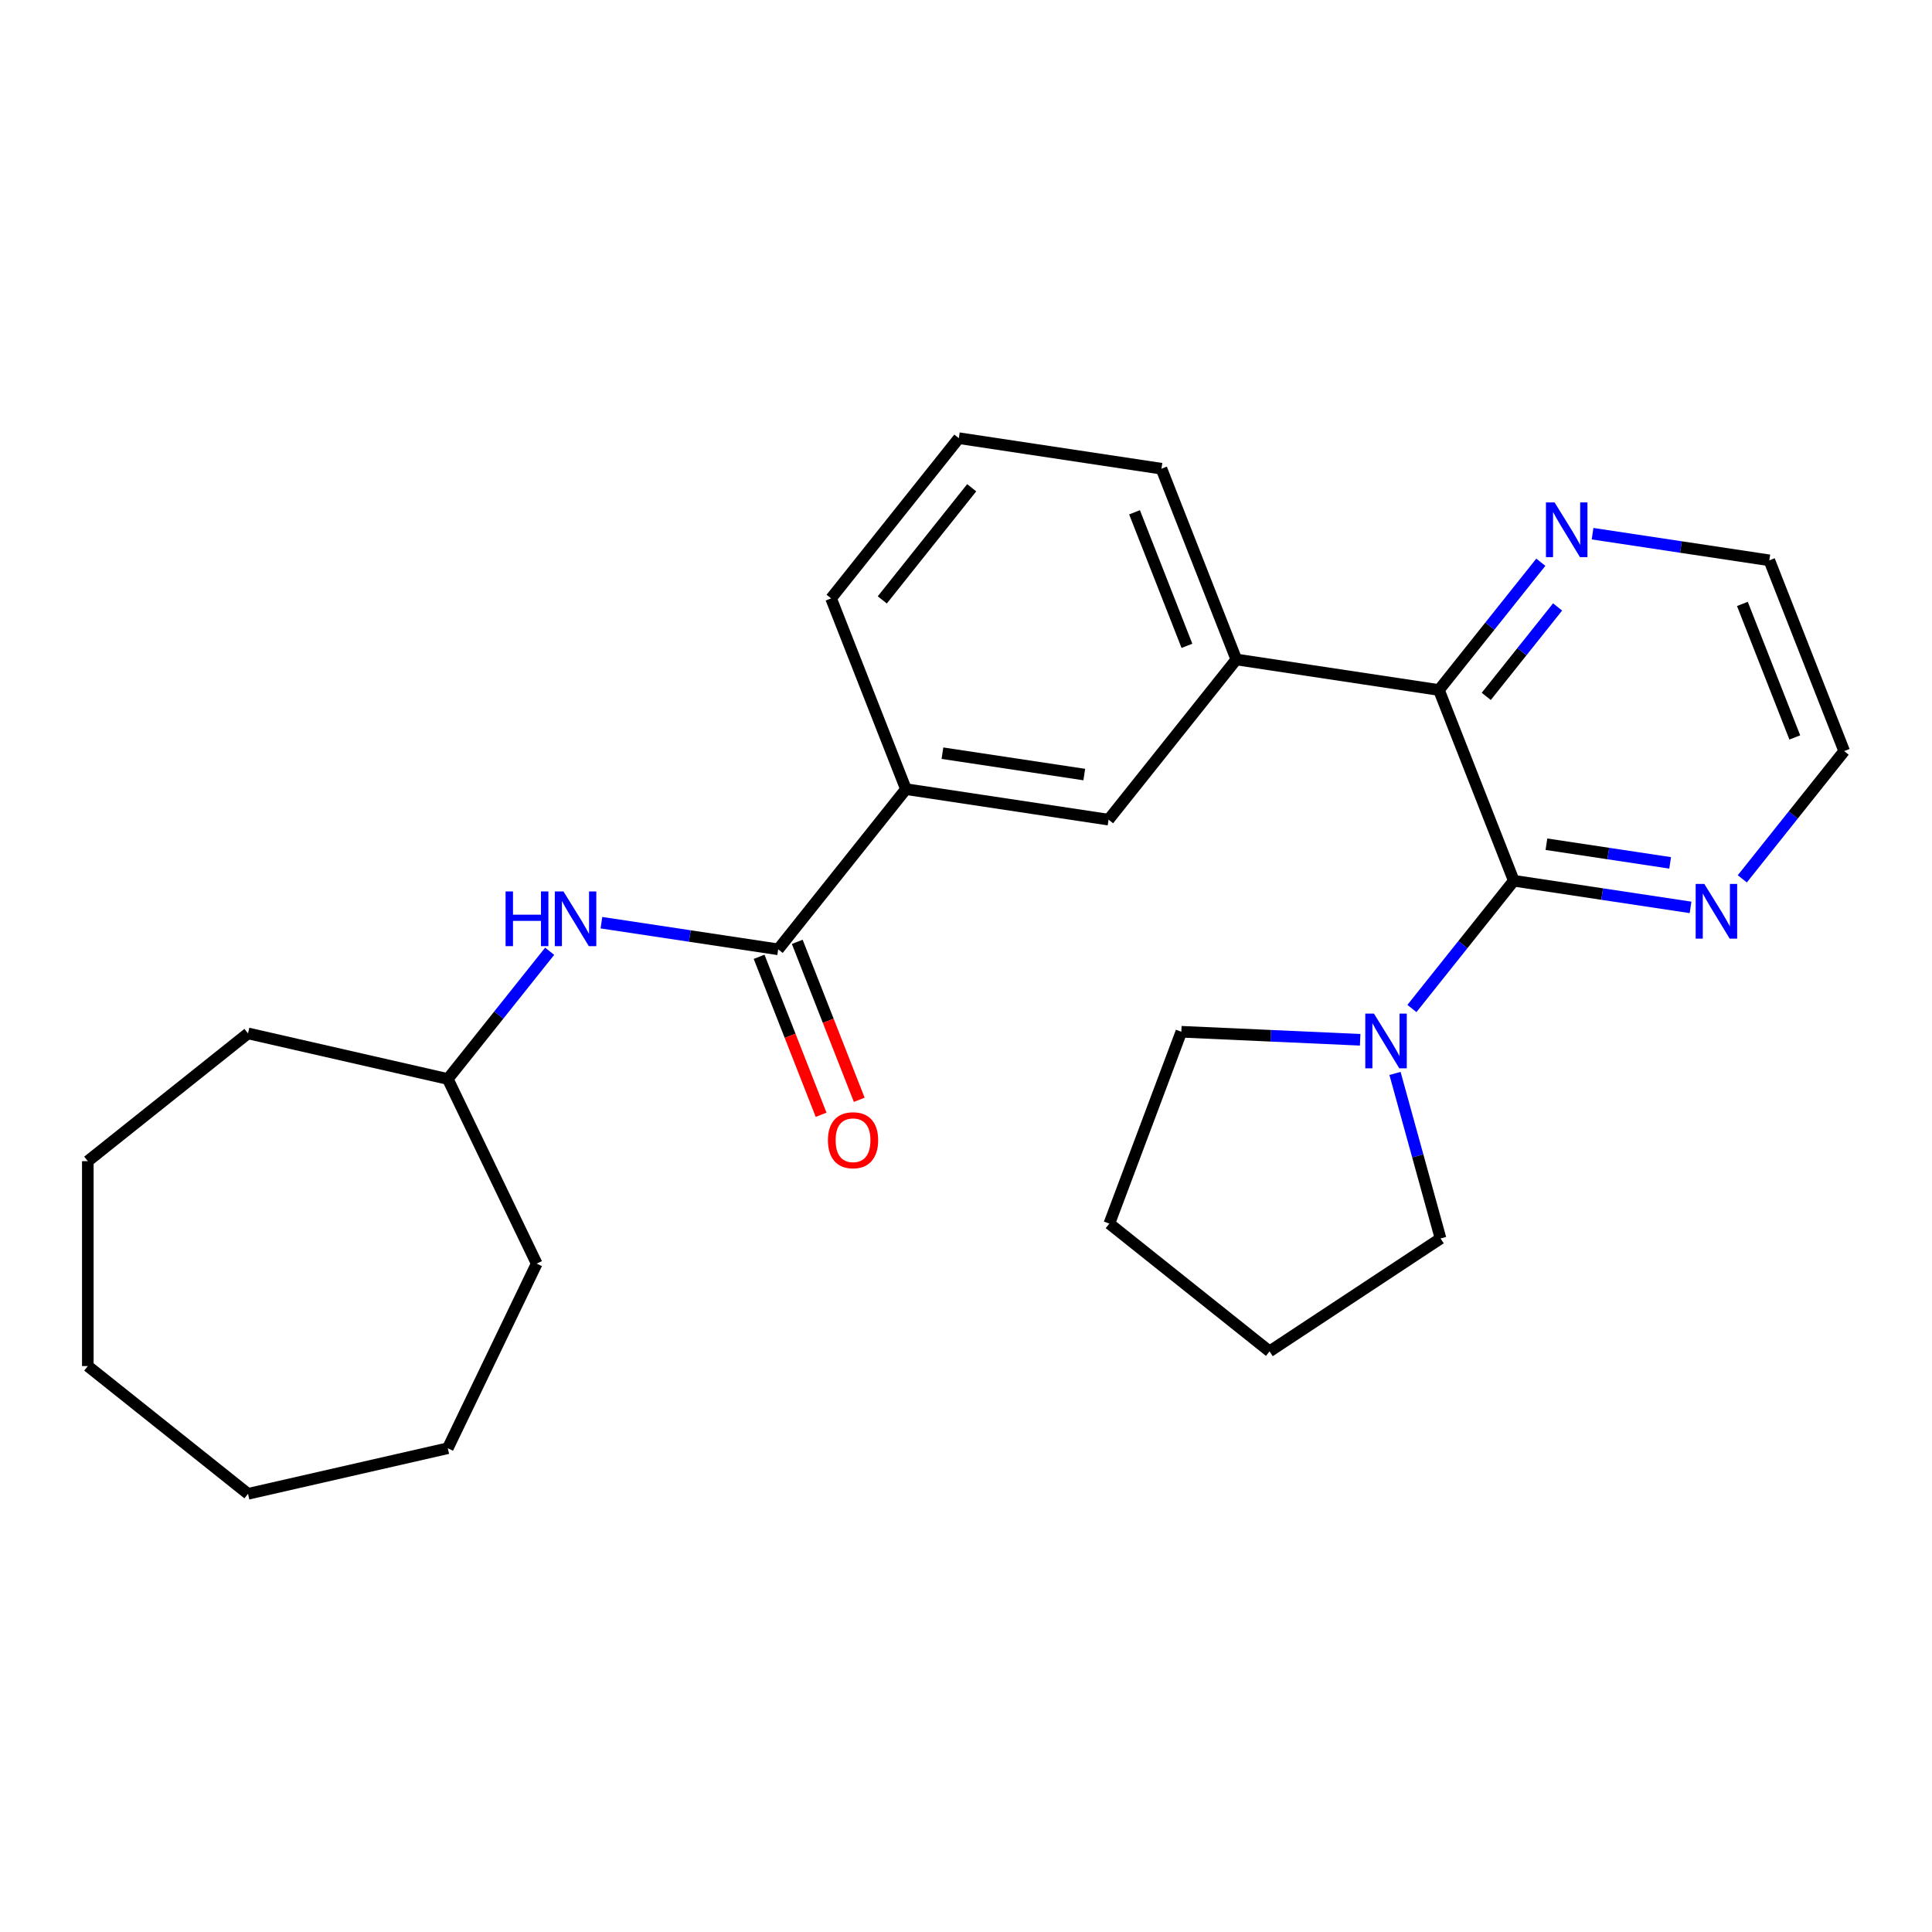 <?xml version='1.0' encoding='iso-8859-1'?>
<svg version='1.1' baseProfile='full'
              xmlns='http://www.w3.org/2000/svg'
                      xmlns:rdkit='http://www.rdkit.org/xml'
                      xmlns:xlink='http://www.w3.org/1999/xlink'
                  xml:space='preserve'
width='1000px' height='1000px' viewBox='0 0 1000 1000'>
<!-- END OF HEADER -->
<rect style='opacity:1.0;fill:#FFFFFF;stroke:none' width='1000' height='1000' x='0' y='0'> </rect>
<path class='bond-0' d='M 783.541,455.872 L 744.792,357.143' style='fill:none;fill-rule:evenodd;stroke:#000000;stroke-width:6px;stroke-linecap:butt;stroke-linejoin:miter;stroke-opacity:1' />
<path class='bond-2' d='M 783.541,455.872 L 757.173,488.937' style='fill:none;fill-rule:evenodd;stroke:#000000;stroke-width:6px;stroke-linecap:butt;stroke-linejoin:miter;stroke-opacity:1' />
<path class='bond-2' d='M 757.173,488.937 L 730.804,522.002' style='fill:none;fill-rule:evenodd;stroke:#0000FF;stroke-width:6px;stroke-linecap:butt;stroke-linejoin:miter;stroke-opacity:1' />
<path class='bond-7' d='M 783.541,455.872 L 829.283,462.767' style='fill:none;fill-rule:evenodd;stroke:#000000;stroke-width:6px;stroke-linecap:butt;stroke-linejoin:miter;stroke-opacity:1' />
<path class='bond-7' d='M 829.283,462.767 L 875.026,469.661' style='fill:none;fill-rule:evenodd;stroke:#0000FF;stroke-width:6px;stroke-linecap:butt;stroke-linejoin:miter;stroke-opacity:1' />
<path class='bond-7' d='M 800.425,436.965 L 832.445,441.791' style='fill:none;fill-rule:evenodd;stroke:#000000;stroke-width:6px;stroke-linecap:butt;stroke-linejoin:miter;stroke-opacity:1' />
<path class='bond-7' d='M 832.445,441.791 L 864.465,446.618' style='fill:none;fill-rule:evenodd;stroke:#0000FF;stroke-width:6px;stroke-linecap:butt;stroke-linejoin:miter;stroke-opacity:1' />
<path class='bond-3' d='M 744.792,357.143 L 639.916,341.335' style='fill:none;fill-rule:evenodd;stroke:#000000;stroke-width:6px;stroke-linecap:butt;stroke-linejoin:miter;stroke-opacity:1' />
<path class='bond-8' d='M 744.792,357.143 L 771.161,324.078' style='fill:none;fill-rule:evenodd;stroke:#000000;stroke-width:6px;stroke-linecap:butt;stroke-linejoin:miter;stroke-opacity:1' />
<path class='bond-8' d='M 771.161,324.078 L 797.529,291.013' style='fill:none;fill-rule:evenodd;stroke:#0000FF;stroke-width:6px;stroke-linecap:butt;stroke-linejoin:miter;stroke-opacity:1' />
<path class='bond-8' d='M 769.287,360.449 L 787.745,337.303' style='fill:none;fill-rule:evenodd;stroke:#000000;stroke-width:6px;stroke-linecap:butt;stroke-linejoin:miter;stroke-opacity:1' />
<path class='bond-8' d='M 787.745,337.303 L 806.203,314.158' style='fill:none;fill-rule:evenodd;stroke:#0000FF;stroke-width:6px;stroke-linecap:butt;stroke-linejoin:miter;stroke-opacity:1' />
<path class='bond-1' d='M 402.783,491.371 L 468.911,408.449' style='fill:none;fill-rule:evenodd;stroke:#000000;stroke-width:6px;stroke-linecap:butt;stroke-linejoin:miter;stroke-opacity:1' />
<path class='bond-4' d='M 402.783,491.371 L 357.041,484.477' style='fill:none;fill-rule:evenodd;stroke:#000000;stroke-width:6px;stroke-linecap:butt;stroke-linejoin:miter;stroke-opacity:1' />
<path class='bond-4' d='M 357.041,484.477 L 311.298,477.582' style='fill:none;fill-rule:evenodd;stroke:#0000FF;stroke-width:6px;stroke-linecap:butt;stroke-linejoin:miter;stroke-opacity:1' />
<path class='bond-9' d='M 392.91,495.246 L 408.954,536.125' style='fill:none;fill-rule:evenodd;stroke:#000000;stroke-width:6px;stroke-linecap:butt;stroke-linejoin:miter;stroke-opacity:1' />
<path class='bond-9' d='M 408.954,536.125 L 424.998,577.004' style='fill:none;fill-rule:evenodd;stroke:#FF0000;stroke-width:6px;stroke-linecap:butt;stroke-linejoin:miter;stroke-opacity:1' />
<path class='bond-9' d='M 412.656,487.496 L 428.7,528.375' style='fill:none;fill-rule:evenodd;stroke:#000000;stroke-width:6px;stroke-linecap:butt;stroke-linejoin:miter;stroke-opacity:1' />
<path class='bond-9' d='M 428.7,528.375 L 444.744,569.255' style='fill:none;fill-rule:evenodd;stroke:#FF0000;stroke-width:6px;stroke-linecap:butt;stroke-linejoin:miter;stroke-opacity:1' />
<path class='bond-11' d='M 722.052,555.606 L 733.841,598.319' style='fill:none;fill-rule:evenodd;stroke:#0000FF;stroke-width:6px;stroke-linecap:butt;stroke-linejoin:miter;stroke-opacity:1' />
<path class='bond-11' d='M 733.841,598.319 L 745.629,641.033' style='fill:none;fill-rule:evenodd;stroke:#000000;stroke-width:6px;stroke-linecap:butt;stroke-linejoin:miter;stroke-opacity:1' />
<path class='bond-12' d='M 704.021,538.193 L 657.74,536.114' style='fill:none;fill-rule:evenodd;stroke:#0000FF;stroke-width:6px;stroke-linecap:butt;stroke-linejoin:miter;stroke-opacity:1' />
<path class='bond-12' d='M 657.74,536.114 L 611.458,534.036' style='fill:none;fill-rule:evenodd;stroke:#000000;stroke-width:6px;stroke-linecap:butt;stroke-linejoin:miter;stroke-opacity:1' />
<path class='bond-6' d='M 639.916,341.335 L 573.788,424.257' style='fill:none;fill-rule:evenodd;stroke:#000000;stroke-width:6px;stroke-linecap:butt;stroke-linejoin:miter;stroke-opacity:1' />
<path class='bond-13' d='M 639.916,341.335 L 601.167,242.605' style='fill:none;fill-rule:evenodd;stroke:#000000;stroke-width:6px;stroke-linecap:butt;stroke-linejoin:miter;stroke-opacity:1' />
<path class='bond-13' d='M 614.358,334.275 L 587.234,265.165' style='fill:none;fill-rule:evenodd;stroke:#000000;stroke-width:6px;stroke-linecap:butt;stroke-linejoin:miter;stroke-opacity:1' />
<path class='bond-10' d='M 284.5,492.375 L 258.139,525.43' style='fill:none;fill-rule:evenodd;stroke:#0000FF;stroke-width:6px;stroke-linecap:butt;stroke-linejoin:miter;stroke-opacity:1' />
<path class='bond-10' d='M 258.139,525.43 L 231.779,558.486' style='fill:none;fill-rule:evenodd;stroke:#000000;stroke-width:6px;stroke-linecap:butt;stroke-linejoin:miter;stroke-opacity:1' />
<path class='bond-5' d='M 468.911,408.449 L 573.788,424.257' style='fill:none;fill-rule:evenodd;stroke:#000000;stroke-width:6px;stroke-linecap:butt;stroke-linejoin:miter;stroke-opacity:1' />
<path class='bond-5' d='M 487.804,389.845 L 561.218,400.911' style='fill:none;fill-rule:evenodd;stroke:#000000;stroke-width:6px;stroke-linecap:butt;stroke-linejoin:miter;stroke-opacity:1' />
<path class='bond-28' d='M 468.911,408.449 L 430.163,309.72' style='fill:none;fill-rule:evenodd;stroke:#000000;stroke-width:6px;stroke-linecap:butt;stroke-linejoin:miter;stroke-opacity:1' />
<path class='bond-16' d='M 901.809,454.887 L 928.177,421.823' style='fill:none;fill-rule:evenodd;stroke:#0000FF;stroke-width:6px;stroke-linecap:butt;stroke-linejoin:miter;stroke-opacity:1' />
<path class='bond-16' d='M 928.177,421.823 L 954.545,388.758' style='fill:none;fill-rule:evenodd;stroke:#000000;stroke-width:6px;stroke-linecap:butt;stroke-linejoin:miter;stroke-opacity:1' />
<path class='bond-26' d='M 824.312,276.239 L 870.054,283.134' style='fill:none;fill-rule:evenodd;stroke:#0000FF;stroke-width:6px;stroke-linecap:butt;stroke-linejoin:miter;stroke-opacity:1' />
<path class='bond-26' d='M 870.054,283.134 L 915.797,290.028' style='fill:none;fill-rule:evenodd;stroke:#000000;stroke-width:6px;stroke-linecap:butt;stroke-linejoin:miter;stroke-opacity:1' />
<path class='bond-18' d='M 231.779,558.486 L 277.797,654.044' style='fill:none;fill-rule:evenodd;stroke:#000000;stroke-width:6px;stroke-linecap:butt;stroke-linejoin:miter;stroke-opacity:1' />
<path class='bond-19' d='M 231.779,558.486 L 128.377,534.885' style='fill:none;fill-rule:evenodd;stroke:#000000;stroke-width:6px;stroke-linecap:butt;stroke-linejoin:miter;stroke-opacity:1' />
<path class='bond-20' d='M 745.629,641.033 L 657.113,699.462' style='fill:none;fill-rule:evenodd;stroke:#000000;stroke-width:6px;stroke-linecap:butt;stroke-linejoin:miter;stroke-opacity:1' />
<path class='bond-21' d='M 611.458,534.036 L 574.191,633.334' style='fill:none;fill-rule:evenodd;stroke:#000000;stroke-width:6px;stroke-linecap:butt;stroke-linejoin:miter;stroke-opacity:1' />
<path class='bond-15' d='M 601.167,242.605 L 496.291,226.798' style='fill:none;fill-rule:evenodd;stroke:#000000;stroke-width:6px;stroke-linecap:butt;stroke-linejoin:miter;stroke-opacity:1' />
<path class='bond-14' d='M 430.163,309.72 L 496.291,226.798' style='fill:none;fill-rule:evenodd;stroke:#000000;stroke-width:6px;stroke-linecap:butt;stroke-linejoin:miter;stroke-opacity:1' />
<path class='bond-14' d='M 456.666,310.507 L 502.956,252.462' style='fill:none;fill-rule:evenodd;stroke:#000000;stroke-width:6px;stroke-linecap:butt;stroke-linejoin:miter;stroke-opacity:1' />
<path class='bond-17' d='M 954.545,388.758 L 915.797,290.028' style='fill:none;fill-rule:evenodd;stroke:#000000;stroke-width:6px;stroke-linecap:butt;stroke-linejoin:miter;stroke-opacity:1' />
<path class='bond-17' d='M 928.987,381.698 L 901.863,312.587' style='fill:none;fill-rule:evenodd;stroke:#000000;stroke-width:6px;stroke-linecap:butt;stroke-linejoin:miter;stroke-opacity:1' />
<path class='bond-22' d='M 277.797,654.044 L 231.779,749.601' style='fill:none;fill-rule:evenodd;stroke:#000000;stroke-width:6px;stroke-linecap:butt;stroke-linejoin:miter;stroke-opacity:1' />
<path class='bond-23' d='M 128.377,534.885 L 45.455,601.013' style='fill:none;fill-rule:evenodd;stroke:#000000;stroke-width:6px;stroke-linecap:butt;stroke-linejoin:miter;stroke-opacity:1' />
<path class='bond-27' d='M 657.113,699.462 L 574.191,633.334' style='fill:none;fill-rule:evenodd;stroke:#000000;stroke-width:6px;stroke-linecap:butt;stroke-linejoin:miter;stroke-opacity:1' />
<path class='bond-24' d='M 231.779,749.601 L 128.377,773.202' style='fill:none;fill-rule:evenodd;stroke:#000000;stroke-width:6px;stroke-linecap:butt;stroke-linejoin:miter;stroke-opacity:1' />
<path class='bond-25' d='M 45.455,601.013 L 45.455,707.074' style='fill:none;fill-rule:evenodd;stroke:#000000;stroke-width:6px;stroke-linecap:butt;stroke-linejoin:miter;stroke-opacity:1' />
<path class='bond-29' d='M 128.377,773.202 L 45.455,707.074' style='fill:none;fill-rule:evenodd;stroke:#000000;stroke-width:6px;stroke-linecap:butt;stroke-linejoin:miter;stroke-opacity:1' />
<path  class='atom-3' d='M 711.153 524.634
L 720.433 539.634
Q 721.353 541.114, 722.833 543.794
Q 724.313 546.474, 724.393 546.634
L 724.393 524.634
L 728.153 524.634
L 728.153 552.954
L 724.273 552.954
L 714.313 536.554
Q 713.153 534.634, 711.913 532.434
Q 710.713 530.234, 710.353 529.554
L 710.353 552.954
L 706.673 552.954
L 706.673 524.634
L 711.153 524.634
' fill='#0000FF'/>
<path  class='atom-5' d='M 261.687 461.404
L 265.527 461.404
L 265.527 473.444
L 280.007 473.444
L 280.007 461.404
L 283.847 461.404
L 283.847 489.724
L 280.007 489.724
L 280.007 476.644
L 265.527 476.644
L 265.527 489.724
L 261.687 489.724
L 261.687 461.404
' fill='#0000FF'/>
<path  class='atom-5' d='M 291.647 461.404
L 300.927 476.404
Q 301.847 477.884, 303.327 480.564
Q 304.807 483.244, 304.887 483.404
L 304.887 461.404
L 308.647 461.404
L 308.647 489.724
L 304.767 489.724
L 294.807 473.324
Q 293.647 471.404, 292.407 469.204
Q 291.207 467.004, 290.847 466.324
L 290.847 489.724
L 287.167 489.724
L 287.167 461.404
L 291.647 461.404
' fill='#0000FF'/>
<path  class='atom-8' d='M 882.157 457.52
L 891.437 472.52
Q 892.357 474, 893.837 476.68
Q 895.317 479.36, 895.397 479.52
L 895.397 457.52
L 899.157 457.52
L 899.157 485.84
L 895.277 485.84
L 885.317 469.44
Q 884.157 467.52, 882.917 465.32
Q 881.717 463.12, 881.357 462.44
L 881.357 485.84
L 877.677 485.84
L 877.677 457.52
L 882.157 457.52
' fill='#0000FF'/>
<path  class='atom-9' d='M 804.66 260.061
L 813.94 275.061
Q 814.86 276.541, 816.34 279.221
Q 817.82 281.901, 817.9 282.061
L 817.9 260.061
L 821.66 260.061
L 821.66 288.381
L 817.78 288.381
L 807.82 271.981
Q 806.66 270.061, 805.42 267.861
Q 804.22 265.661, 803.86 264.981
L 803.86 288.381
L 800.18 288.381
L 800.18 260.061
L 804.66 260.061
' fill='#0000FF'/>
<path  class='atom-10' d='M 428.532 590.181
Q 428.532 583.381, 431.892 579.581
Q 435.252 575.781, 441.532 575.781
Q 447.812 575.781, 451.172 579.581
Q 454.532 583.381, 454.532 590.181
Q 454.532 597.061, 451.132 600.981
Q 447.732 604.861, 441.532 604.861
Q 435.292 604.861, 431.892 600.981
Q 428.532 597.101, 428.532 590.181
M 441.532 601.661
Q 445.852 601.661, 448.172 598.781
Q 450.532 595.861, 450.532 590.181
Q 450.532 584.621, 448.172 581.821
Q 445.852 578.981, 441.532 578.981
Q 437.212 578.981, 434.852 581.781
Q 432.532 584.581, 432.532 590.181
Q 432.532 595.901, 434.852 598.781
Q 437.212 601.661, 441.532 601.661
' fill='#FF0000'/>
</svg>
